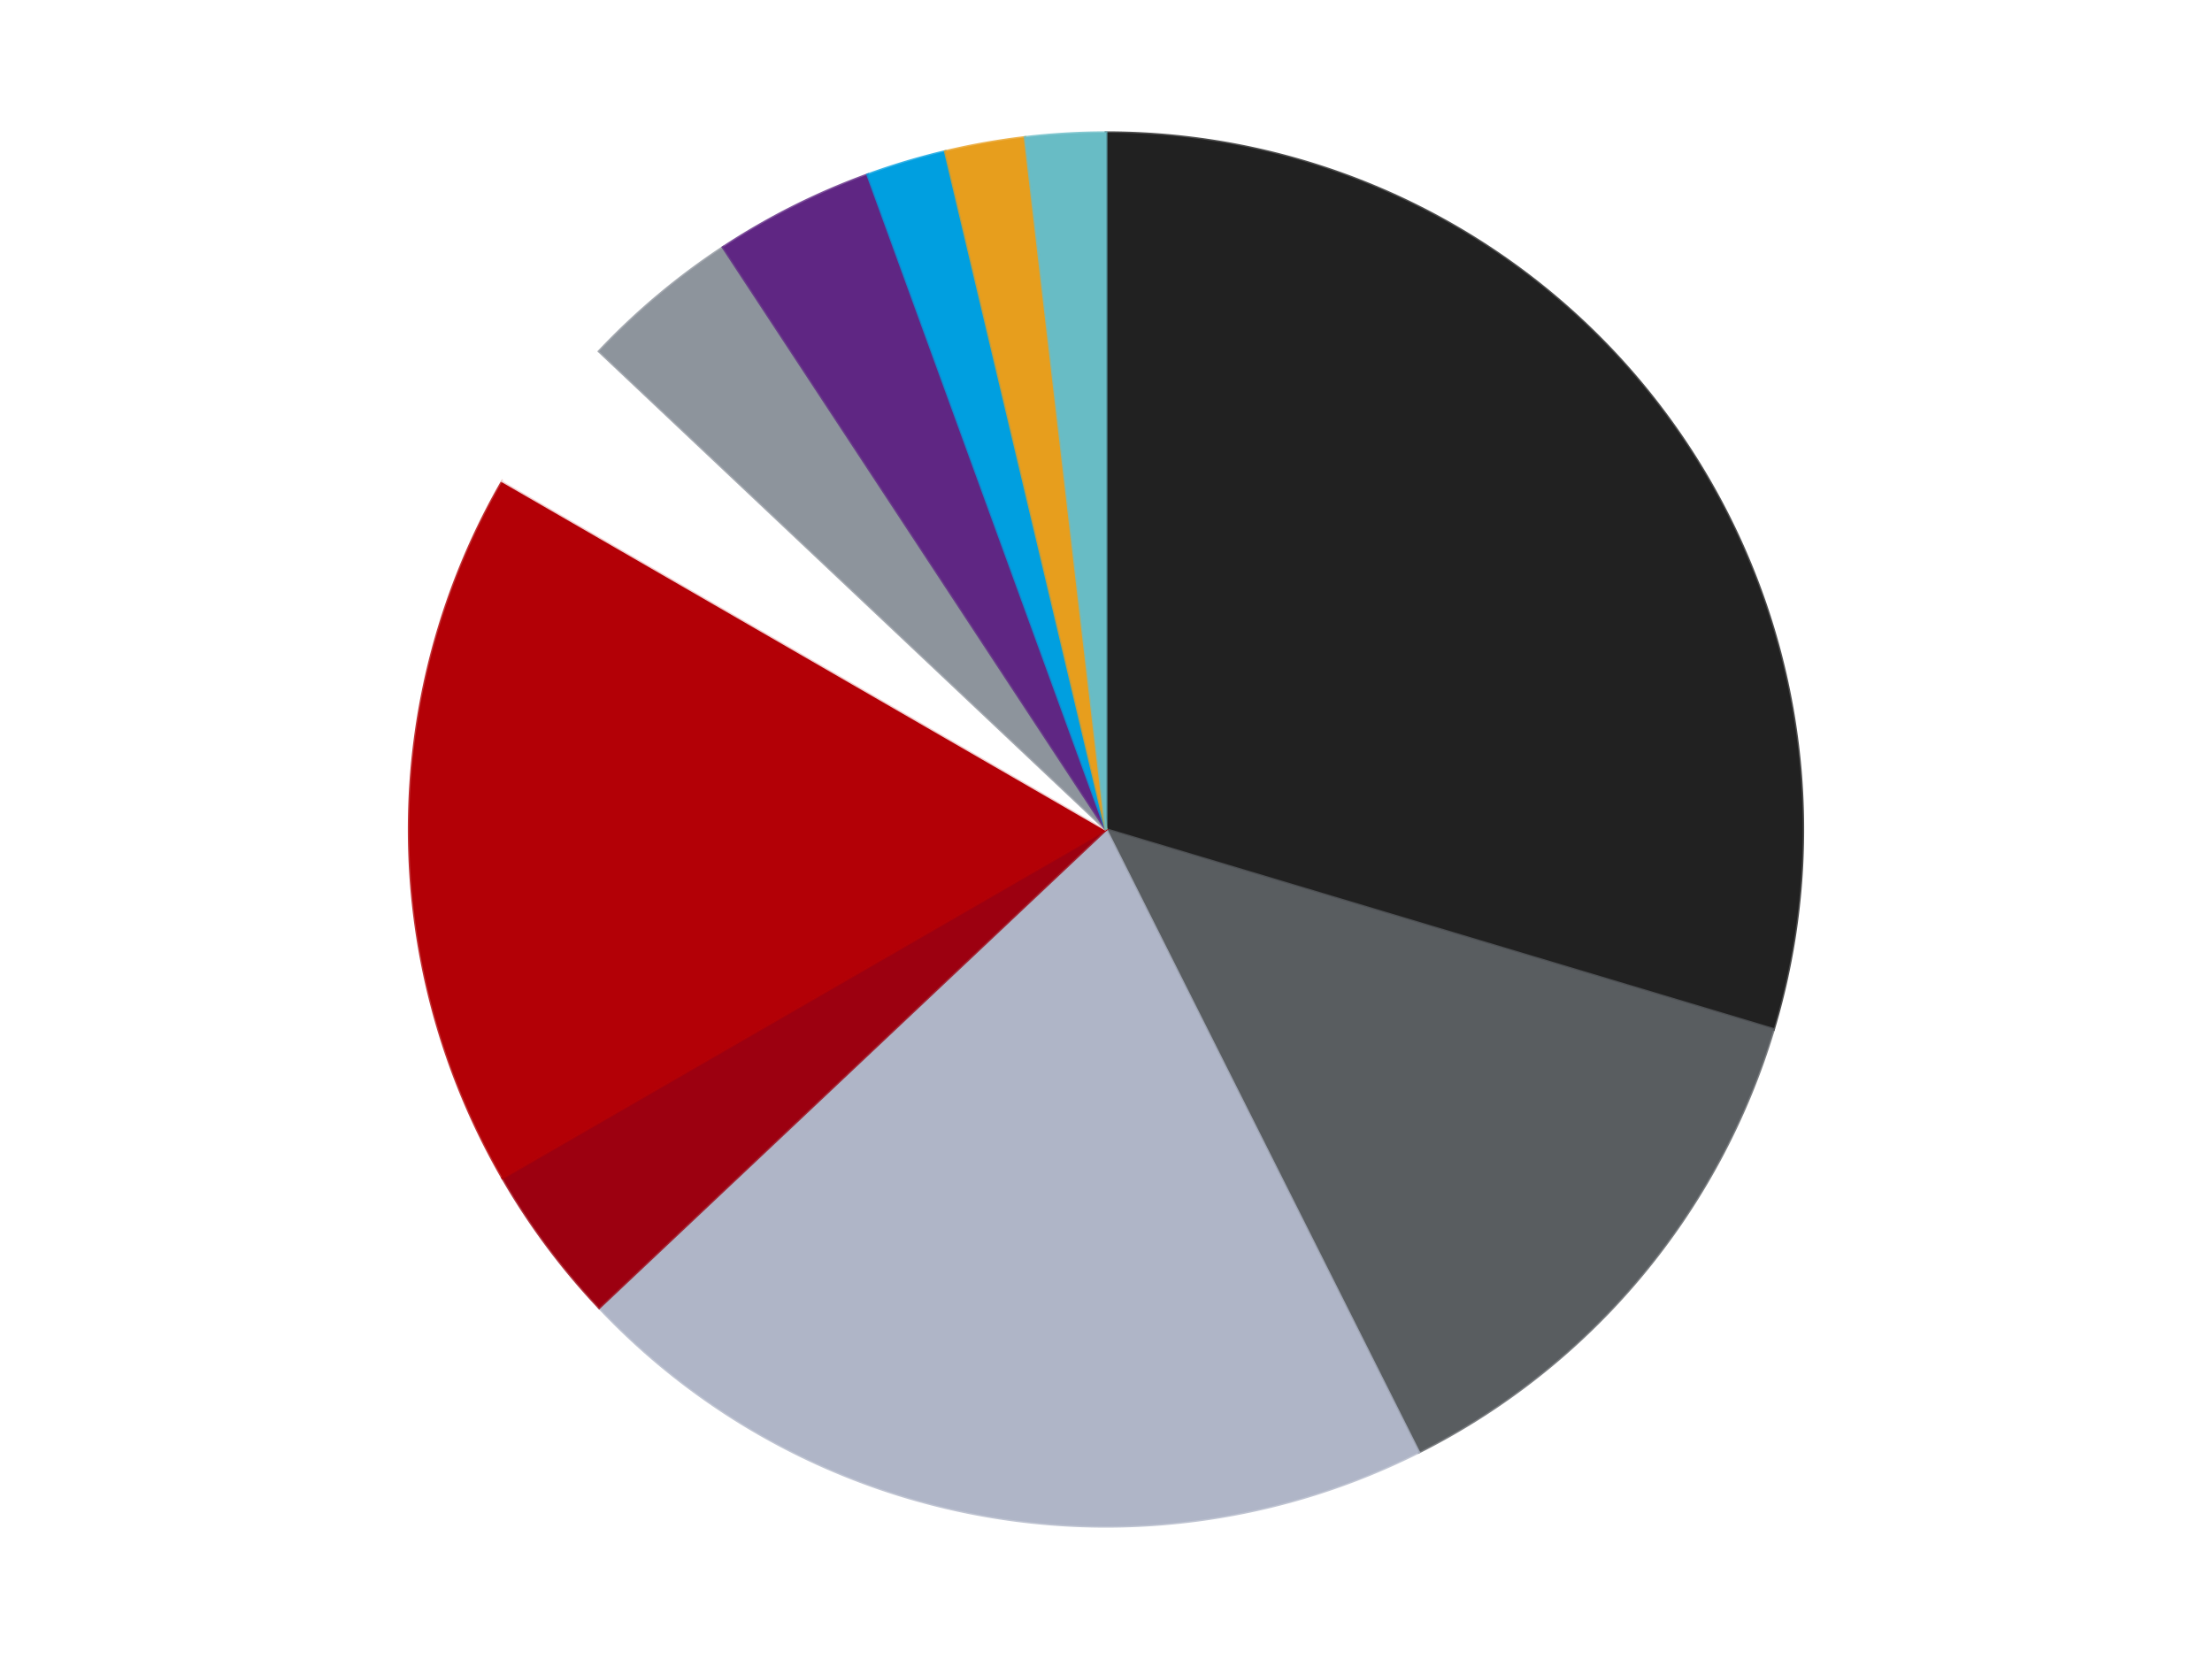 <?xml version='1.0' encoding='utf-8'?>
<svg xmlns="http://www.w3.org/2000/svg" xmlns:xlink="http://www.w3.org/1999/xlink" id="chart-57317d13-a125-424c-a6b8-ece9a8571293" class="pygal-chart" viewBox="0 0 800 600"><!--Generated with pygal 3.0.4 (lxml) ©Kozea 2012-2016 on 2024-07-01--><!--http://pygal.org--><!--http://github.com/Kozea/pygal--><defs><style type="text/css">#chart-57317d13-a125-424c-a6b8-ece9a8571293{-webkit-user-select:none;-webkit-font-smoothing:antialiased;font-family:Consolas,"Liberation Mono",Menlo,Courier,monospace}#chart-57317d13-a125-424c-a6b8-ece9a8571293 .title{font-family:Consolas,"Liberation Mono",Menlo,Courier,monospace;font-size:16px}#chart-57317d13-a125-424c-a6b8-ece9a8571293 .legends .legend text{font-family:Consolas,"Liberation Mono",Menlo,Courier,monospace;font-size:14px}#chart-57317d13-a125-424c-a6b8-ece9a8571293 .axis text{font-family:Consolas,"Liberation Mono",Menlo,Courier,monospace;font-size:10px}#chart-57317d13-a125-424c-a6b8-ece9a8571293 .axis text.major{font-family:Consolas,"Liberation Mono",Menlo,Courier,monospace;font-size:10px}#chart-57317d13-a125-424c-a6b8-ece9a8571293 .text-overlay text.value{font-family:Consolas,"Liberation Mono",Menlo,Courier,monospace;font-size:16px}#chart-57317d13-a125-424c-a6b8-ece9a8571293 .text-overlay text.label{font-family:Consolas,"Liberation Mono",Menlo,Courier,monospace;font-size:10px}#chart-57317d13-a125-424c-a6b8-ece9a8571293 .tooltip{font-family:Consolas,"Liberation Mono",Menlo,Courier,monospace;font-size:14px}#chart-57317d13-a125-424c-a6b8-ece9a8571293 text.no_data{font-family:Consolas,"Liberation Mono",Menlo,Courier,monospace;font-size:64px}
#chart-57317d13-a125-424c-a6b8-ece9a8571293{background-color:transparent}#chart-57317d13-a125-424c-a6b8-ece9a8571293 path,#chart-57317d13-a125-424c-a6b8-ece9a8571293 line,#chart-57317d13-a125-424c-a6b8-ece9a8571293 rect,#chart-57317d13-a125-424c-a6b8-ece9a8571293 circle{-webkit-transition:150ms;-moz-transition:150ms;transition:150ms}#chart-57317d13-a125-424c-a6b8-ece9a8571293 .graph &gt; .background{fill:transparent}#chart-57317d13-a125-424c-a6b8-ece9a8571293 .plot &gt; .background{fill:transparent}#chart-57317d13-a125-424c-a6b8-ece9a8571293 .graph{fill:rgba(0,0,0,.87)}#chart-57317d13-a125-424c-a6b8-ece9a8571293 text.no_data{fill:rgba(0,0,0,1)}#chart-57317d13-a125-424c-a6b8-ece9a8571293 .title{fill:rgba(0,0,0,1)}#chart-57317d13-a125-424c-a6b8-ece9a8571293 .legends .legend text{fill:rgba(0,0,0,.87)}#chart-57317d13-a125-424c-a6b8-ece9a8571293 .legends .legend:hover text{fill:rgba(0,0,0,1)}#chart-57317d13-a125-424c-a6b8-ece9a8571293 .axis .line{stroke:rgba(0,0,0,1)}#chart-57317d13-a125-424c-a6b8-ece9a8571293 .axis .guide.line{stroke:rgba(0,0,0,.54)}#chart-57317d13-a125-424c-a6b8-ece9a8571293 .axis .major.line{stroke:rgba(0,0,0,.87)}#chart-57317d13-a125-424c-a6b8-ece9a8571293 .axis text.major{fill:rgba(0,0,0,1)}#chart-57317d13-a125-424c-a6b8-ece9a8571293 .axis.y .guides:hover .guide.line,#chart-57317d13-a125-424c-a6b8-ece9a8571293 .line-graph .axis.x .guides:hover .guide.line,#chart-57317d13-a125-424c-a6b8-ece9a8571293 .stackedline-graph .axis.x .guides:hover .guide.line,#chart-57317d13-a125-424c-a6b8-ece9a8571293 .xy-graph .axis.x .guides:hover .guide.line{stroke:rgba(0,0,0,1)}#chart-57317d13-a125-424c-a6b8-ece9a8571293 .axis .guides:hover text{fill:rgba(0,0,0,1)}#chart-57317d13-a125-424c-a6b8-ece9a8571293 .reactive{fill-opacity:1.0;stroke-opacity:.8;stroke-width:1}#chart-57317d13-a125-424c-a6b8-ece9a8571293 .ci{stroke:rgba(0,0,0,.87)}#chart-57317d13-a125-424c-a6b8-ece9a8571293 .reactive.active,#chart-57317d13-a125-424c-a6b8-ece9a8571293 .active .reactive{fill-opacity:0.6;stroke-opacity:.9;stroke-width:4}#chart-57317d13-a125-424c-a6b8-ece9a8571293 .ci .reactive.active{stroke-width:1.5}#chart-57317d13-a125-424c-a6b8-ece9a8571293 .series text{fill:rgba(0,0,0,1)}#chart-57317d13-a125-424c-a6b8-ece9a8571293 .tooltip rect{fill:transparent;stroke:rgba(0,0,0,1);-webkit-transition:opacity 150ms;-moz-transition:opacity 150ms;transition:opacity 150ms}#chart-57317d13-a125-424c-a6b8-ece9a8571293 .tooltip .label{fill:rgba(0,0,0,.87)}#chart-57317d13-a125-424c-a6b8-ece9a8571293 .tooltip .label{fill:rgba(0,0,0,.87)}#chart-57317d13-a125-424c-a6b8-ece9a8571293 .tooltip .legend{font-size:.8em;fill:rgba(0,0,0,.54)}#chart-57317d13-a125-424c-a6b8-ece9a8571293 .tooltip .x_label{font-size:.6em;fill:rgba(0,0,0,1)}#chart-57317d13-a125-424c-a6b8-ece9a8571293 .tooltip .xlink{font-size:.5em;text-decoration:underline}#chart-57317d13-a125-424c-a6b8-ece9a8571293 .tooltip .value{font-size:1.5em}#chart-57317d13-a125-424c-a6b8-ece9a8571293 .bound{font-size:.5em}#chart-57317d13-a125-424c-a6b8-ece9a8571293 .max-value{font-size:.75em;fill:rgba(0,0,0,.54)}#chart-57317d13-a125-424c-a6b8-ece9a8571293 .map-element{fill:transparent;stroke:rgba(0,0,0,.54) !important}#chart-57317d13-a125-424c-a6b8-ece9a8571293 .map-element .reactive{fill-opacity:inherit;stroke-opacity:inherit}#chart-57317d13-a125-424c-a6b8-ece9a8571293 .color-0,#chart-57317d13-a125-424c-a6b8-ece9a8571293 .color-0 a:visited{stroke:#F44336;fill:#F44336}#chart-57317d13-a125-424c-a6b8-ece9a8571293 .color-1,#chart-57317d13-a125-424c-a6b8-ece9a8571293 .color-1 a:visited{stroke:#3F51B5;fill:#3F51B5}#chart-57317d13-a125-424c-a6b8-ece9a8571293 .color-2,#chart-57317d13-a125-424c-a6b8-ece9a8571293 .color-2 a:visited{stroke:#009688;fill:#009688}#chart-57317d13-a125-424c-a6b8-ece9a8571293 .color-3,#chart-57317d13-a125-424c-a6b8-ece9a8571293 .color-3 a:visited{stroke:#FFC107;fill:#FFC107}#chart-57317d13-a125-424c-a6b8-ece9a8571293 .color-4,#chart-57317d13-a125-424c-a6b8-ece9a8571293 .color-4 a:visited{stroke:#FF5722;fill:#FF5722}#chart-57317d13-a125-424c-a6b8-ece9a8571293 .color-5,#chart-57317d13-a125-424c-a6b8-ece9a8571293 .color-5 a:visited{stroke:#9C27B0;fill:#9C27B0}#chart-57317d13-a125-424c-a6b8-ece9a8571293 .color-6,#chart-57317d13-a125-424c-a6b8-ece9a8571293 .color-6 a:visited{stroke:#03A9F4;fill:#03A9F4}#chart-57317d13-a125-424c-a6b8-ece9a8571293 .color-7,#chart-57317d13-a125-424c-a6b8-ece9a8571293 .color-7 a:visited{stroke:#8BC34A;fill:#8BC34A}#chart-57317d13-a125-424c-a6b8-ece9a8571293 .color-8,#chart-57317d13-a125-424c-a6b8-ece9a8571293 .color-8 a:visited{stroke:#FF9800;fill:#FF9800}#chart-57317d13-a125-424c-a6b8-ece9a8571293 .color-9,#chart-57317d13-a125-424c-a6b8-ece9a8571293 .color-9 a:visited{stroke:#E91E63;fill:#E91E63}#chart-57317d13-a125-424c-a6b8-ece9a8571293 .color-10,#chart-57317d13-a125-424c-a6b8-ece9a8571293 .color-10 a:visited{stroke:#2196F3;fill:#2196F3}#chart-57317d13-a125-424c-a6b8-ece9a8571293 .text-overlay .color-0 text{fill:black}#chart-57317d13-a125-424c-a6b8-ece9a8571293 .text-overlay .color-1 text{fill:black}#chart-57317d13-a125-424c-a6b8-ece9a8571293 .text-overlay .color-2 text{fill:black}#chart-57317d13-a125-424c-a6b8-ece9a8571293 .text-overlay .color-3 text{fill:black}#chart-57317d13-a125-424c-a6b8-ece9a8571293 .text-overlay .color-4 text{fill:black}#chart-57317d13-a125-424c-a6b8-ece9a8571293 .text-overlay .color-5 text{fill:black}#chart-57317d13-a125-424c-a6b8-ece9a8571293 .text-overlay .color-6 text{fill:black}#chart-57317d13-a125-424c-a6b8-ece9a8571293 .text-overlay .color-7 text{fill:black}#chart-57317d13-a125-424c-a6b8-ece9a8571293 .text-overlay .color-8 text{fill:black}#chart-57317d13-a125-424c-a6b8-ece9a8571293 .text-overlay .color-9 text{fill:black}#chart-57317d13-a125-424c-a6b8-ece9a8571293 .text-overlay .color-10 text{fill:black}
#chart-57317d13-a125-424c-a6b8-ece9a8571293 text.no_data{text-anchor:middle}#chart-57317d13-a125-424c-a6b8-ece9a8571293 .guide.line{fill:none}#chart-57317d13-a125-424c-a6b8-ece9a8571293 .centered{text-anchor:middle}#chart-57317d13-a125-424c-a6b8-ece9a8571293 .title{text-anchor:middle}#chart-57317d13-a125-424c-a6b8-ece9a8571293 .legends .legend text{fill-opacity:1}#chart-57317d13-a125-424c-a6b8-ece9a8571293 .axis.x text{text-anchor:middle}#chart-57317d13-a125-424c-a6b8-ece9a8571293 .axis.x:not(.web) text[transform]{text-anchor:start}#chart-57317d13-a125-424c-a6b8-ece9a8571293 .axis.x:not(.web) text[transform].backwards{text-anchor:end}#chart-57317d13-a125-424c-a6b8-ece9a8571293 .axis.y text{text-anchor:end}#chart-57317d13-a125-424c-a6b8-ece9a8571293 .axis.y text[transform].backwards{text-anchor:start}#chart-57317d13-a125-424c-a6b8-ece9a8571293 .axis.y2 text{text-anchor:start}#chart-57317d13-a125-424c-a6b8-ece9a8571293 .axis.y2 text[transform].backwards{text-anchor:end}#chart-57317d13-a125-424c-a6b8-ece9a8571293 .axis .guide.line{stroke-dasharray:4,4;stroke:black}#chart-57317d13-a125-424c-a6b8-ece9a8571293 .axis .major.guide.line{stroke-dasharray:6,6;stroke:black}#chart-57317d13-a125-424c-a6b8-ece9a8571293 .horizontal .axis.y .guide.line,#chart-57317d13-a125-424c-a6b8-ece9a8571293 .horizontal .axis.y2 .guide.line,#chart-57317d13-a125-424c-a6b8-ece9a8571293 .vertical .axis.x .guide.line{opacity:0}#chart-57317d13-a125-424c-a6b8-ece9a8571293 .horizontal .axis.always_show .guide.line,#chart-57317d13-a125-424c-a6b8-ece9a8571293 .vertical .axis.always_show .guide.line{opacity:1 !important}#chart-57317d13-a125-424c-a6b8-ece9a8571293 .axis.y .guides:hover .guide.line,#chart-57317d13-a125-424c-a6b8-ece9a8571293 .axis.y2 .guides:hover .guide.line,#chart-57317d13-a125-424c-a6b8-ece9a8571293 .axis.x .guides:hover .guide.line{opacity:1}#chart-57317d13-a125-424c-a6b8-ece9a8571293 .axis .guides:hover text{opacity:1}#chart-57317d13-a125-424c-a6b8-ece9a8571293 .nofill{fill:none}#chart-57317d13-a125-424c-a6b8-ece9a8571293 .subtle-fill{fill-opacity:.2}#chart-57317d13-a125-424c-a6b8-ece9a8571293 .dot{stroke-width:1px;fill-opacity:1;stroke-opacity:1}#chart-57317d13-a125-424c-a6b8-ece9a8571293 .dot.active{stroke-width:5px}#chart-57317d13-a125-424c-a6b8-ece9a8571293 .dot.negative{fill:transparent}#chart-57317d13-a125-424c-a6b8-ece9a8571293 text,#chart-57317d13-a125-424c-a6b8-ece9a8571293 tspan{stroke:none !important}#chart-57317d13-a125-424c-a6b8-ece9a8571293 .series text.active{opacity:1}#chart-57317d13-a125-424c-a6b8-ece9a8571293 .tooltip rect{fill-opacity:.95;stroke-width:.5}#chart-57317d13-a125-424c-a6b8-ece9a8571293 .tooltip text{fill-opacity:1}#chart-57317d13-a125-424c-a6b8-ece9a8571293 .showable{visibility:hidden}#chart-57317d13-a125-424c-a6b8-ece9a8571293 .showable.shown{visibility:visible}#chart-57317d13-a125-424c-a6b8-ece9a8571293 .gauge-background{fill:rgba(229,229,229,1);stroke:none}#chart-57317d13-a125-424c-a6b8-ece9a8571293 .bg-lines{stroke:transparent;stroke-width:2px}</style><script type="text/javascript">window.pygal = window.pygal || {};window.pygal.config = window.pygal.config || {};window.pygal.config['57317d13-a125-424c-a6b8-ece9a8571293'] = {"allow_interruptions": false, "box_mode": "extremes", "classes": ["pygal-chart"], "css": ["file://style.css", "file://graph.css"], "defs": [], "disable_xml_declaration": false, "dots_size": 2.5, "dynamic_print_values": false, "explicit_size": false, "fill": false, "force_uri_protocol": "https", "formatter": null, "half_pie": false, "height": 600, "include_x_axis": false, "inner_radius": 0, "interpolate": null, "interpolation_parameters": {}, "interpolation_precision": 250, "inverse_y_axis": false, "js": ["//kozea.github.io/pygal.js/2.0.x/pygal-tooltips.min.js"], "legend_at_bottom": false, "legend_at_bottom_columns": null, "legend_box_size": 12, "logarithmic": false, "margin": 20, "margin_bottom": null, "margin_left": null, "margin_right": null, "margin_top": null, "max_scale": 16, "min_scale": 4, "missing_value_fill_truncation": "x", "no_data_text": "No data", "no_prefix": false, "order_min": null, "pretty_print": false, "print_labels": false, "print_values": false, "print_values_position": "center", "print_zeroes": true, "range": null, "rounded_bars": null, "secondary_range": null, "show_dots": true, "show_legend": false, "show_minor_x_labels": true, "show_minor_y_labels": true, "show_only_major_dots": false, "show_x_guides": false, "show_x_labels": true, "show_y_guides": true, "show_y_labels": true, "spacing": 10, "stack_from_top": false, "strict": false, "stroke": true, "stroke_style": null, "style": {"background": "transparent", "ci_colors": [], "colors": ["#F44336", "#3F51B5", "#009688", "#FFC107", "#FF5722", "#9C27B0", "#03A9F4", "#8BC34A", "#FF9800", "#E91E63", "#2196F3", "#4CAF50", "#FFEB3B", "#673AB7", "#00BCD4", "#CDDC39", "#9E9E9E", "#607D8B"], "dot_opacity": "1", "font_family": "Consolas, \"Liberation Mono\", Menlo, Courier, monospace", "foreground": "rgba(0, 0, 0, .87)", "foreground_strong": "rgba(0, 0, 0, 1)", "foreground_subtle": "rgba(0, 0, 0, .54)", "guide_stroke_color": "black", "guide_stroke_dasharray": "4,4", "label_font_family": "Consolas, \"Liberation Mono\", Menlo, Courier, monospace", "label_font_size": 10, "legend_font_family": "Consolas, \"Liberation Mono\", Menlo, Courier, monospace", "legend_font_size": 14, "major_guide_stroke_color": "black", "major_guide_stroke_dasharray": "6,6", "major_label_font_family": "Consolas, \"Liberation Mono\", Menlo, Courier, monospace", "major_label_font_size": 10, "no_data_font_family": "Consolas, \"Liberation Mono\", Menlo, Courier, monospace", "no_data_font_size": 64, "opacity": "1.0", "opacity_hover": "0.6", "plot_background": "transparent", "stroke_opacity": ".8", "stroke_opacity_hover": ".9", "stroke_width": "1", "stroke_width_hover": "4", "title_font_family": "Consolas, \"Liberation Mono\", Menlo, Courier, monospace", "title_font_size": 16, "tooltip_font_family": "Consolas, \"Liberation Mono\", Menlo, Courier, monospace", "tooltip_font_size": 14, "transition": "150ms", "value_background": "rgba(229, 229, 229, 1)", "value_colors": [], "value_font_family": "Consolas, \"Liberation Mono\", Menlo, Courier, monospace", "value_font_size": 16, "value_label_font_family": "Consolas, \"Liberation Mono\", Menlo, Courier, monospace", "value_label_font_size": 10}, "title": null, "tooltip_border_radius": 0, "tooltip_fancy_mode": true, "truncate_label": null, "truncate_legend": null, "width": 800, "x_label_rotation": 0, "x_labels": null, "x_labels_major": null, "x_labels_major_count": null, "x_labels_major_every": null, "x_title": null, "xrange": null, "y_label_rotation": 0, "y_labels": null, "y_labels_major": null, "y_labels_major_count": null, "y_labels_major_every": null, "y_title": null, "zero": 0, "legends": ["Black", "Dark Bluish Gray", "Light Bluish Gray", "Trans-Red", "Red", "White", "Flat Silver", "Dark Purple", "Dark Azure", "Pearl Gold", "Trans-Light Blue"]}</script><script type="text/javascript" xlink:href="https://kozea.github.io/pygal.js/2.0.x/pygal-tooltips.min.js"/></defs><title>Pygal</title><g class="graph pie-graph vertical"><rect x="0" y="0" width="800" height="600" class="background"/><g transform="translate(20, 20)" class="plot"><rect x="0" y="0" width="760" height="560" class="background"/><g class="series serie-0 color-0"><g class="slices"><g class="slice" style="fill: #212121; stroke: #212121"><path d="M380 28 A252 252 0 0 1 621.413 352.274 L380 280 A0 0 0 0 0 380 280 z" class="slice reactive tooltip-trigger"/><desc class="value">16</desc><desc class="x centered">481.0675222871355</desc><desc class="y centered">204.75801744544893</desc></g></g></g><g class="series serie-1 color-1"><g class="slices"><g class="slice" style="fill: #595D60; stroke: #595D60"><path d="M621.413 352.274 A252 252 0 0 1 493.097 505.195 L380 280 A0 0 0 0 0 380 280 z" class="slice reactive tooltip-trigger"/><desc class="value">7</desc><desc class="x centered">476.5215998329913</desc><desc class="y centered">360.9912388205039</desc></g></g></g><g class="series serie-2 color-2"><g class="slices"><g class="slice" style="fill: #AFB5C7; stroke: #AFB5C7"><path d="M493.097 505.195 A252 252 0 0 1 196.702 452.933 L380 280 A0 0 0 0 0 380 280 z" class="slice reactive tooltip-trigger"/><desc class="value">11</desc><desc class="x centered">358.1203296139668</desc><desc class="y centered">404.08577687953823</desc></g></g></g><g class="series serie-3 color-3"><g class="slices"><g class="slice" style="fill: #9C0010; stroke: #9C0010"><path d="M196.702 452.933 A252 252 0 0 1 161.762 406 L380 280 A0 0 0 0 0 380 280 z" class="slice reactive tooltip-trigger"/><desc class="value">2</desc><desc class="x centered">278.9324777128645</desc><desc class="y centered">355.24198255455116</desc></g></g></g><g class="series serie-4 color-4"><g class="slices"><g class="slice" style="fill: #B30006; stroke: #B30006"><path d="M161.762 406 A252 252 0 0 1 161.762 154 L380 280 A0 0 0 0 0 380 280 z" class="slice reactive tooltip-trigger"/><desc class="value">9</desc><desc class="x centered">254.0</desc><desc class="y centered">280.0</desc></g></g></g><g class="series serie-5 color-5"><g class="slices"><g class="slice" style="fill: #FFFFFF; stroke: #FFFFFF"><path d="M161.762 154 A252 252 0 0 1 196.702 107.067 L380 280 A0 0 0 0 0 380 280 z" class="slice reactive tooltip-trigger"/><desc class="value">2</desc><desc class="x centered">278.9324777128644</desc><desc class="y centered">204.75801744544907</desc></g></g></g><g class="series serie-6 color-6"><g class="slices"><g class="slice" style="fill: #8D949C; stroke: #8D949C"><path d="M196.702 107.067 A252 252 0 0 1 241.524 69.457 L380 280 A0 0 0 0 0 380 280 z" class="slice reactive tooltip-trigger"/><desc class="value">2</desc><desc class="x centered">299.00876117949593</desc><desc class="y centered">183.47840016700889</desc></g></g></g><g class="series serie-7 color-7"><g class="slices"><g class="slice" style="fill: #5F2683; stroke: #5F2683"><path d="M241.524 69.457 A252 252 0 0 1 293.811 43.197 L380 280 A0 0 0 0 0 380 280 z" class="slice reactive tooltip-trigger"/><desc class="value">2</desc><desc class="x centered">323.45130329474165</desc><desc class="y centered">167.40228731925012</desc></g></g></g><g class="series serie-8 color-8"><g class="slices"><g class="slice" style="fill: #009FE0; stroke: #009FE0"><path d="M293.811 43.197 A252 252 0 0 1 321.885 34.793 L380 280 A0 0 0 0 0 380 280 z" class="slice reactive tooltip-trigger"/><desc class="value">1</desc><desc class="x centered">343.86279267840257</desc><desc class="y centered">159.29332144824843</desc></g></g></g><g class="series serie-9 color-9"><g class="slices"><g class="slice" style="fill: #E79E1D; stroke: #E79E1D"><path d="M321.885 34.793 A252 252 0 0 1 350.745 29.704 L380 280 A0 0 0 0 0 380 280 z" class="slice reactive tooltip-trigger"/><desc class="value">1</desc><desc class="x centered">358.12032961396665</desc><desc class="y centered">155.9142231204618</desc></g></g></g><g class="series serie-10 color-10"><g class="slices"><g class="slice" style="fill: #68BCC5; stroke: #68BCC5"><path d="M350.745 29.704 A252 252 0 0 1 380 28 L380 280 A0 0 0 0 0 380 280 z" class="slice reactive tooltip-trigger"/><desc class="value">1</desc><desc class="x centered">372.6737515572799</desc><desc class="y centered">154.2131720578202</desc></g></g></g></g><g class="titles"/><g transform="translate(20, 20)" class="plot overlay"><g class="series serie-0 color-0"/><g class="series serie-1 color-1"/><g class="series serie-2 color-2"/><g class="series serie-3 color-3"/><g class="series serie-4 color-4"/><g class="series serie-5 color-5"/><g class="series serie-6 color-6"/><g class="series serie-7 color-7"/><g class="series serie-8 color-8"/><g class="series serie-9 color-9"/><g class="series serie-10 color-10"/></g><g transform="translate(20, 20)" class="plot text-overlay"><g class="series serie-0 color-0"/><g class="series serie-1 color-1"/><g class="series serie-2 color-2"/><g class="series serie-3 color-3"/><g class="series serie-4 color-4"/><g class="series serie-5 color-5"/><g class="series serie-6 color-6"/><g class="series serie-7 color-7"/><g class="series serie-8 color-8"/><g class="series serie-9 color-9"/><g class="series serie-10 color-10"/></g><g transform="translate(20, 20)" class="plot tooltip-overlay"><g transform="translate(0 0)" style="opacity: 0" class="tooltip"><rect rx="0" ry="0" width="0" height="0" class="tooltip-box"/><g class="text"/></g></g></g></svg>